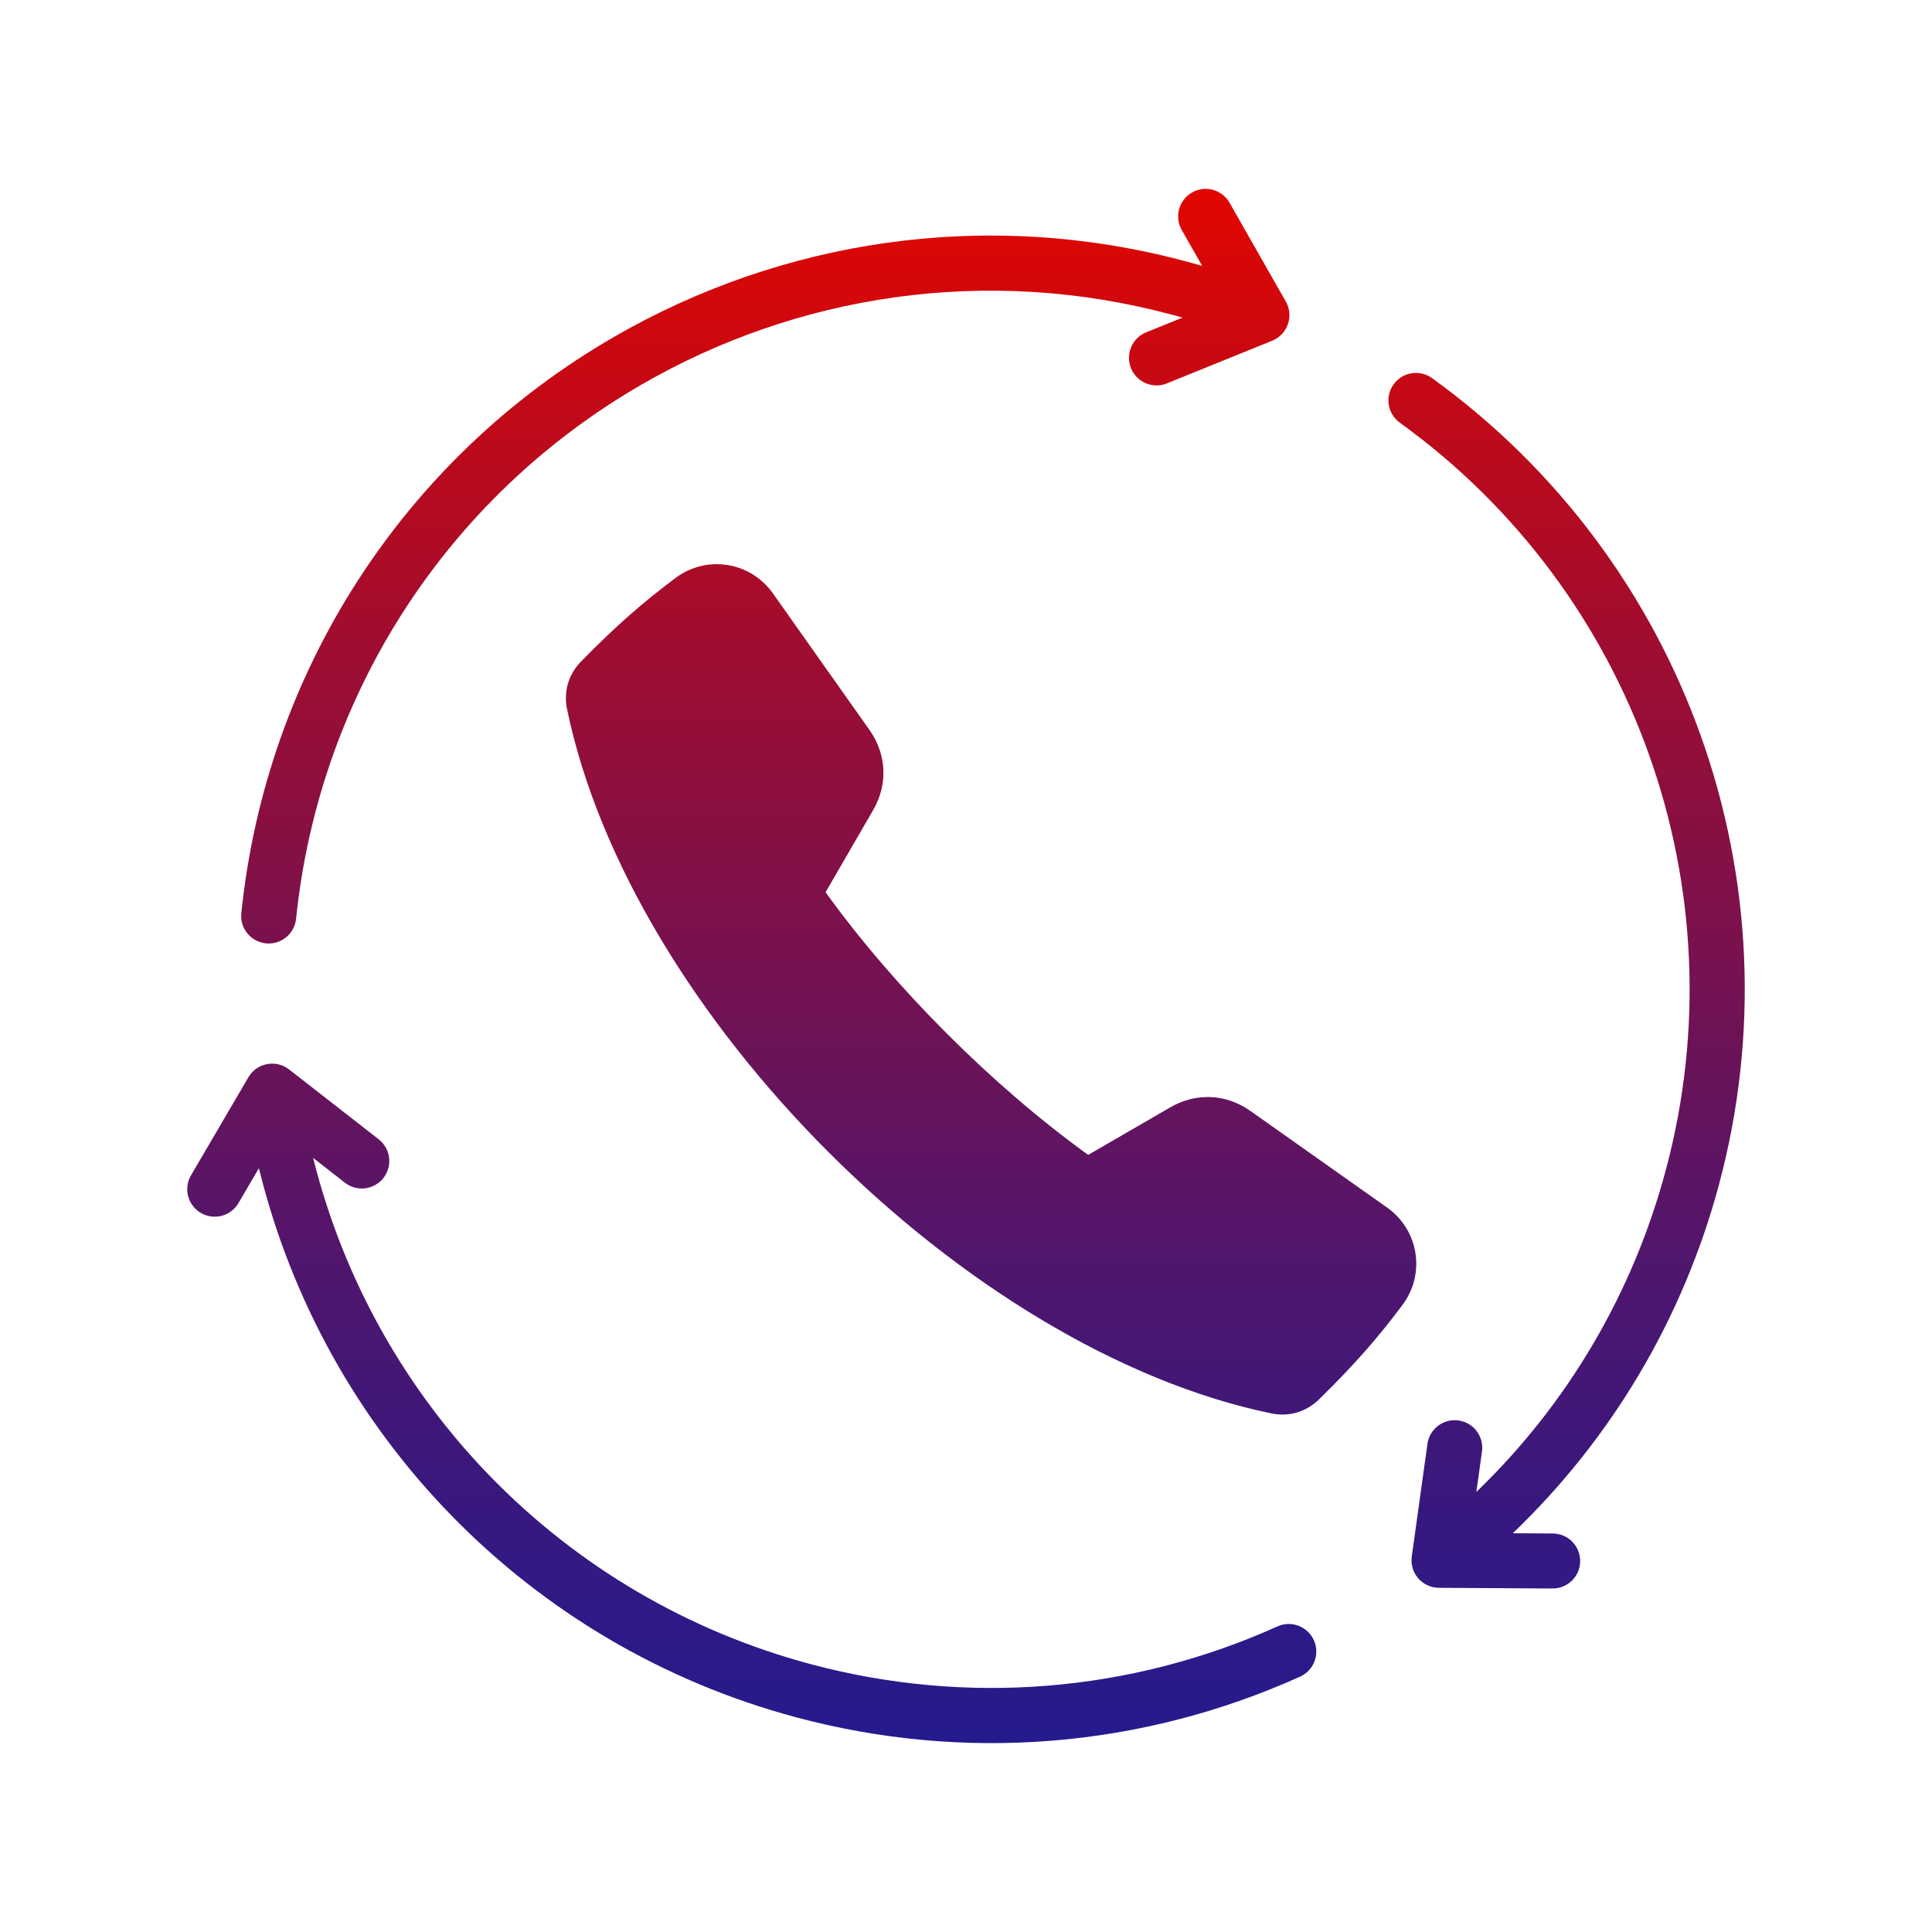 <?xml version="1.0" encoding="UTF-8"?>
<svg id="Layer_1" xmlns="http://www.w3.org/2000/svg" version="1.1" xmlns:xlink="http://www.w3.org/1999/xlink" viewBox="0 0 2000 2000">
  <!-- Generator: Adobe Illustrator 29.1.0, SVG Export Plug-In . SVG Version: 2.1.0 Build 142)  -->
  <defs>
    <style>
      .st0 {
        fill: url(#linear-gradient);
        fill-rule: evenodd;
      }
    </style>
    <linearGradient id="linear-gradient" x1="1000" y1="-166.4" x2="1000" y2="1867.37" gradientUnits="userSpaceOnUse">
      <stop offset=".18" stop-color="#e10600"/>
      <stop offset=".42" stop-color="#9d0d32"/>
      <stop offset=".73" stop-color="#4f166e"/>
      <stop offset=".79" stop-color="#421777"/>
      <stop offset="1" stop-color="#1f1b92"/>
    </linearGradient>
  </defs>
  <path class="st0" d="M1126.5,1195.53l85.11-49.29c26.53-15.37,57.67-13.96,82.72,3.74l141.52,100.03c32.96,23.31,40.13,68.56,15.96,100.9-24.17,32.36-48.78,60.96-86.28,97.62-13.51,13.21-31.18,18.4-49.69,14.57-315.7-65.37-663.39-413.07-728.77-728.77-3.83-18.51,1.35-36.17,14.57-49.69,36.66-37.5,65.26-62.11,97.62-86.29,32.34-24.16,77.6-17,100.9,15.96l100.03,141.51c17.7,25.05,19.11,56.18,3.74,82.72l-49.29,85.12c71.25,98.9,172.96,200.62,271.87,271.87h0ZM1322.4,1683.67c-152.31,68.57-322.27,82.16-483.59,38.94-254.54-68.2-450.92-268.61-514.64-523.92l32.85,25.61c12.39,9.68,30.27,7.48,39.95-4.91,9.67-12.39,7.48-30.27-4.91-39.95l-92.71-72.3c-13.52-10.6-33.4-6.94-42.15,7.97l-59.45,101.54c-7.95,13.56-3.4,31,10.15,38.95,13.56,7.95,30.99,3.4,38.95-10.15l21.16-36.14c67.88,276.9,280.32,494.54,556.07,568.43,174.17,46.67,357.32,31.97,521.75-42.06,14.36-6.47,20.76-23.36,14.28-37.72-6.47-14.36-23.36-20.76-37.72-14.28h0ZM1607.43,1587.46l-41.38-.25c103.07-98.69,176.54-223.24,213.49-361.13,83.85-312.95-34.4-645.08-297.14-834.68-12.76-9.19-30.55-6.29-39.73,6.47-9.19,12.76-6.29,30.55,6.47,39.73,243.48,175.7,352.96,483.79,275.27,773.76-34.09,127.23-101.27,241.76-196.1,333.1l5.85-41.87c2.16-15.59-8.74-29.98-24.33-32.14-15.59-2.16-29.98,8.74-32.14,24.33l-16.23,116.54c-2.32,17.02,10.8,32.29,28.08,32.36l117.66.72c15.72.06,28.51-12.63,28.57-28.35.06-15.72-12.63-28.51-28.35-28.57h0ZM1223.33,238.09l21.17,37.18c-5.48-1.6-11.02-3.15-16.63-4.65-208.05-55.75-419.04-21.86-591.98,77.99-218.57,126.19-360.47,347.62-386.08,596.7-1.61,15.66,9.79,29.64,25.45,31.25s29.64-9.79,31.25-25.45c23.73-230.83,155.46-436.27,357.96-553.18,160.22-92.51,355.77-123.88,548.68-72.19,3.66.98,7.32,1.99,10.98,3.04l-37.58,15.22c-14.61,5.92-21.65,22.55-15.73,37.16,5.92,14.61,22.55,21.65,37.16,15.73l109.04-44.21c15.88-6.45,22.59-25.48,14.08-40.47l-58.22-102.25c-7.76-13.68-25.15-18.48-38.83-10.71-13.68,7.77-18.47,25.15-10.71,38.84h0Z"/>
</svg>